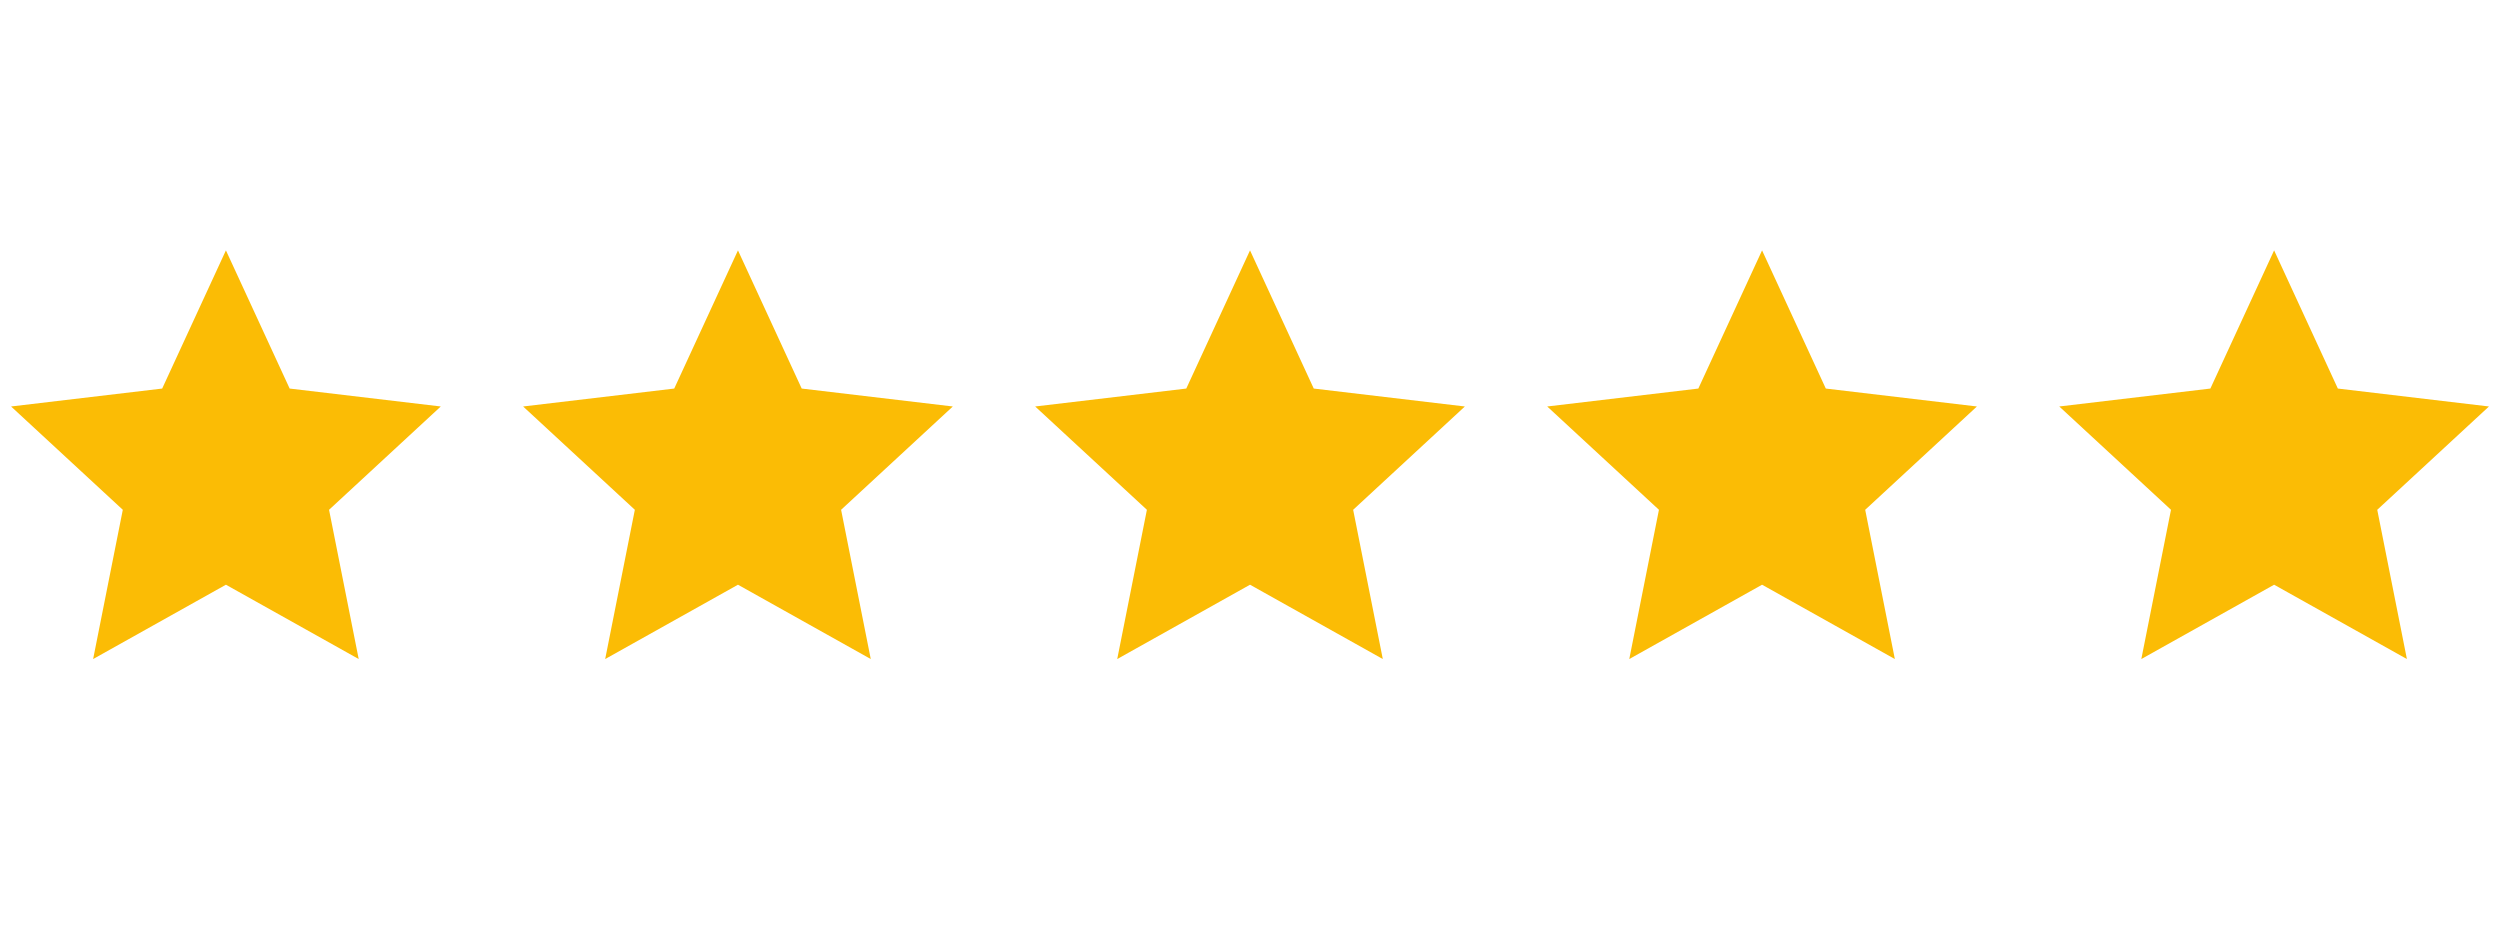<svg xmlns="http://www.w3.org/2000/svg" width="166" height="62" viewBox="0 0 166 62" fill="none"><path d="M15.001 38.825L6.184 43.76L8.154 33.85L0.735 26.99L10.769 25.8L15.001 16.625L19.233 25.8L29.267 26.99L21.849 33.85L23.818 43.76L15.001 38.825Z" fill="#FBBC05"></path><path d="M49.001 38.825L40.184 43.76L42.154 33.85L34.735 26.99L44.769 25.8L49.001 16.625L53.233 25.8L63.267 26.99L55.849 33.85L57.818 43.76L49.001 38.825Z" fill="#FBBC05"></path><path d="M83.001 38.825L74.184 43.76L76.154 33.85L68.735 26.99L78.769 25.8L83.001 16.625L87.233 25.8L97.267 26.99L89.849 33.85L91.818 43.76L83.001 38.825Z" fill="#FBBC05"></path><path d="M117.001 38.825L108.184 43.76L110.154 33.85L102.735 26.99L112.769 25.8L117.001 16.625L121.233 25.8L131.267 26.99L123.849 33.85L125.818 43.76L117.001 38.825Z" fill="#FBBC05"></path><path d="M151.001 38.825L142.184 43.76L144.154 33.85L136.735 26.99L146.769 25.8L151.001 16.625L155.233 25.8L165.267 26.99L157.849 33.85L159.818 43.76L151.001 38.825Z" fill="#FBBC05"></path></svg>